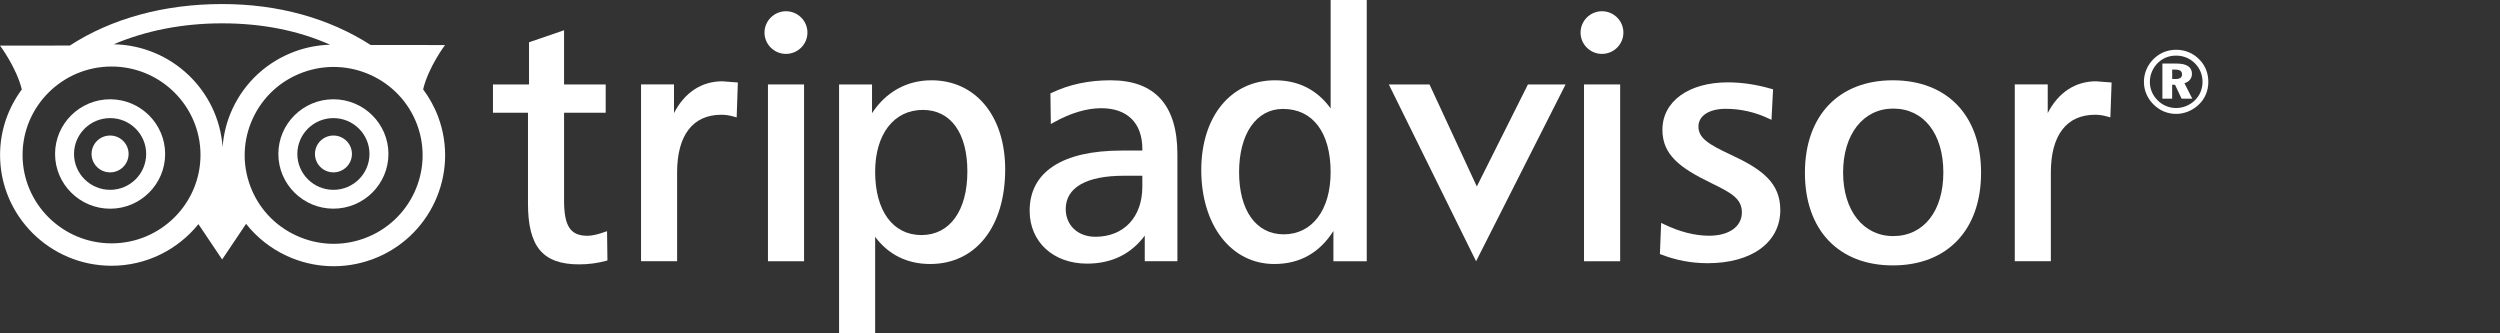 <?xml version="1.0" encoding="utf-8"?>
<!-- Generator: Adobe Illustrator 15.0.0, SVG Export Plug-In . SVG Version: 6.00 Build 0)  -->
<!DOCTYPE svg PUBLIC "-//W3C//DTD SVG 1.1//EN" "http://www.w3.org/Graphics/SVG/1.1/DTD/svg11.dtd">
<svg version="1.1" id="Calque_1" xmlns="http://www.w3.org/2000/svg" xmlns:xlink="http://www.w3.org/1999/xlink" x="0px" y="0px"
	 width="120px" height="16px" viewBox="0 0 120 16" enable-background="new 0 0 120 16" xml:space="preserve">
<rect x="0" y="0" width="120" height="16" fill="#333333" stroke="none"/>
<g>
	<g>
		<path fill="#FFFFFF" d="M75.867,1.564c0,0.564,0.461,1.023,1.027,1.023c0.567,0,1.029-0.459,1.029-1.023
			c0-0.565-0.462-1.025-1.029-1.025C76.328,0.54,75.867,1,75.867,1.564"/>
		<path fill="#FFFFFF" d="M26.954,1.494l-1.561,0.535c0,0,0,1.858,0,2.026c-0.165,0-1.731,0-1.731,0v1.356c0,0,1.517,0,1.681,0
			c0,0.174,0,4.359,0,4.359c0,2.073,0.712,2.92,2.456,2.92c0.444,0,0.867-0.056,1.29-0.169l0.068-0.02l-0.019-1.405l-0.12,0.042
			c-0.342,0.12-0.61,0.18-0.819,0.18c-0.819,0-1.124-0.461-1.124-1.698c0,0,0-4.035,0-4.209c0.167,0,1.998,0,1.998,0V4.053
			c0,0-1.831,0-1.998,0c0-0.17,0-2.602,0-2.602L26.954,1.494"/>
	</g>
	<g>
		<g>
			<path fill="#FFFFFF" d="M32.352,5.427c0-0.478,0-1.375,0-1.375H30.77v8.487h1.731V8.279c0-1.787,0.753-2.771,2.123-2.771
				c0.197,0,0.39,0.027,0.623,0.096l0.113,0.031l0.056-1.675l-0.743-0.058C33.669,3.904,32.859,4.442,32.352,5.427"/>
			<path fill="#FFFFFF" d="M44.711,3.854c-1.188,0-2.188,0.562-2.854,1.577c0-0.408,0-1.377,0-1.377h-1.582V16h1.732
				c0,0,0-4.171,0-4.633c0.625,0.843,1.524,1.305,2.638,1.305c2.19,0,3.604-1.783,3.604-4.542
				C48.25,5.571,46.829,3.854,44.711,3.854 M44.229,11.283c-1.371,0-2.222-1.165-2.222-3.037c0-1.803,0.899-2.97,2.289-2.97
				c1.338,0,2.138,1.104,2.138,2.954C46.434,10.112,45.59,11.283,44.229,11.283z"/>
		</g>
	</g>
	<g>
		<path fill="#FFFFFF" d="M53.309,3.854c-1.057,0-1.984,0.199-2.836,0.604L50.42,4.483l0.02,1.47l0.135-0.075
			c0.814-0.454,1.583-0.684,2.286-0.684c1.252,0,1.972,0.713,1.972,1.96c0,0,0,0.037,0,0.073c-0.153,0-0.99,0-0.99,0
			c-2.852,0-4.42,1.026-4.42,2.889c0,1.494,1.132,2.538,2.754,2.538c1.193,0,2.116-0.464,2.771-1.344c0,0.341,0,1.228,0,1.228h1.567
			V7.403C56.515,5.047,55.436,3.854,53.309,3.854 M54.832,8.958c0,1.464-0.885,2.407-2.255,2.407c-0.838,0-1.422-0.549-1.422-1.332
			c0-1.03,0.99-1.597,2.787-1.597c0,0,0.74,0,0.89,0C54.832,8.569,54.832,8.958,54.832,8.958z"/>
		<path fill="#FFFFFF" d="M63.871,0c0,0,0,4.729,0,5.204c-0.639-0.881-1.527-1.35-2.672-1.35c-2.115,0-3.538,1.732-3.538,4.308
			c0,2.656,1.441,4.51,3.504,4.51c1.224,0,2.175-0.537,2.839-1.585c0,0.426,0,1.453,0,1.453h1.6V0H63.871 M61.616,11.248
			c-1.319,0-2.14-1.143-2.14-2.984c0-1.844,0.828-3.036,2.106-3.036c1.436,0,2.288,1.135,2.288,3.036
			C63.871,10.076,62.986,11.248,61.616,11.248z"/>
		<polyline fill="#FFFFFF" points="73.341,4.053 70.887,8.951 68.616,4.053 66.663,4.053 70.852,12.54 75.148,4.053 73.341,4.053 		
			"/>
		<polyline fill="#FFFFFF" points="77.674,4.053 76.033,4.053 76.033,12.54 77.768,12.54 77.768,4.053 77.674,4.053 		"/>
		<path fill="#FFFFFF" d="M79.796,6.229c0,1.194,0.825,1.823,2.349,2.562c0.963,0.468,1.465,0.745,1.465,1.407
			c0,0.678-0.617,1.117-1.572,1.117c-0.68,0-1.432-0.191-2.176-0.555l-0.127-0.06l-0.06,1.494l0.062,0.022
			c0.709,0.278,1.463,0.418,2.231,0.418c2.118,0,3.486-1.001,3.486-2.554c0-1.297-0.866-1.953-2.367-2.649
			c-1.103-0.512-1.562-0.813-1.562-1.357c0-0.518,0.513-0.851,1.308-0.851c0.715,0,1.413,0.158,2.073,0.471l0.125,0.06l0.076-1.466
			L85.04,4.269c-0.72-0.211-1.429-0.316-2.106-0.316C81.057,3.954,79.796,4.867,79.796,6.229"/>
		<path fill="#FFFFFF" d="M90.857,3.854c-2.604,0-4.221,1.702-4.221,4.442c0,2.741,1.616,4.443,4.221,4.443
			c2.613,0,4.234-1.702,4.234-4.443C95.096,5.555,93.471,3.854,90.857,3.854 M90.874,11.332c-1.438,0-2.405-1.226-2.405-3.053
			c0-1.834,0.967-3.067,2.405-3.067c1.462,0,2.407,1.203,2.407,3.067C93.281,10.134,92.336,11.332,90.874,11.332z"/>
		<path fill="#FFFFFF" d="M98.291,5.427c0-0.478,0-1.375,0-1.375h-1.582v8.487h1.732V8.279c0-1.787,0.754-2.771,2.121-2.771
			c0.199,0,0.393,0.027,0.625,0.096l0.11,0.031l0.06-1.675l-0.746-0.058C99.609,3.904,98.797,4.442,98.291,5.427"/>
		<polyline fill="#FFFFFF" points="38.504,4.053 36.862,4.053 36.862,12.54 38.595,12.54 38.595,4.053 38.504,4.053 		"/>
		<path fill="#FFFFFF" d="M36.696,1.564c0,0.564,0.464,1.023,1.03,1.023c0.568,0,1.031-0.459,1.031-1.023
			c0-0.565-0.462-1.025-1.031-1.025C37.16,0.54,36.696,1,36.696,1.564"/>
		<path fill="#FFFFFF" d="M6.173,7.39c0,0.487-0.399,0.884-0.888,0.884c-0.493,0-0.89-0.397-0.89-0.884
			c0-0.489,0.397-0.884,0.89-0.884C5.774,6.506,6.173,6.901,6.173,7.39"/>
	</g>
	<g>
		<g>
			<path fill="#FFFFFF" d="M16.893,7.39c0,0.487-0.398,0.884-0.888,0.884c-0.492,0-0.887-0.397-0.887-0.884
				c0-0.489,0.396-0.884,0.887-0.884C16.495,6.506,16.893,6.901,16.893,7.39"/>
			<path fill="#FFFFFF" d="M20.31,4.289c0.252-1.064,1.051-2.127,1.051-2.127L17.793,2.16c-2.002-1.285-4.436-1.966-7.13-1.966
				c-2.795,0-5.32,0.699-7.312,1.993L0,2.188c0,0,0.79,1.05,1.047,2.106C0.394,5.176,0.003,6.26,0.003,7.438
				c0,2.932,2.4,5.318,5.351,5.318c1.685,0,3.189-0.782,4.171-1.997l1.138,1.695l1.149-1.709c0.516,0.652,1.182,1.182,1.962,1.542
				c1.3,0.595,2.753,0.652,4.095,0.161c2.769-1.019,4.188-4.084,3.166-6.833C20.854,5.128,20.605,4.686,20.31,4.289 M15.846,2.146
				c-0.561,0.017-1.128,0.118-1.684,0.322c-1.341,0.492-2.409,1.473-3.007,2.764c-0.269,0.583-0.422,1.197-0.471,1.818
				C10.485,4.334,8.23,2.181,5.46,2.125C6.992,1.474,8.752,1.12,10.661,1.12C12.581,1.12,14.314,1.465,15.846,2.146z M5.354,11.681
				c-2.355,0-4.271-1.904-4.271-4.243c0-2.34,1.916-4.245,4.271-4.245s4.27,1.904,4.27,4.245C9.623,9.776,7.708,11.681,5.354,11.681
				z M17.495,11.438c-1.069,0.394-2.23,0.347-3.267-0.128c-1.036-0.475-1.823-1.322-2.217-2.383V8.925
				c-0.396-1.062-0.35-2.216,0.126-3.245c0.478-1.029,1.329-1.812,2.399-2.204c2.209-0.81,4.67,0.316,5.486,2.511
				C20.836,8.181,19.703,10.627,17.495,11.438z"/>
		</g>
	</g>
	<g>
		<path fill="#FFFFFF" d="M5.288,4.765c-1.458,0-2.645,1.178-2.645,2.625c0,1.448,1.187,2.628,2.645,2.628
			c1.456,0,2.639-1.179,2.639-2.627C7.926,5.944,6.742,4.765,5.288,4.765 M5.288,9.112c-0.957,0-1.735-0.773-1.735-1.722
			s0.778-1.721,1.735-1.721c0.954,0,1.729,0.772,1.729,1.721C7.016,8.339,6.24,9.112,5.288,9.112z"/>
		<path fill="#FFFFFF" d="M16.004,4.765c-1.457,0-2.643,1.178-2.643,2.625c0,1.448,1.186,2.626,2.643,2.626
			c1.456,0,2.641-1.179,2.641-2.626C18.645,5.943,17.46,4.765,16.004,4.765 M16.004,9.112c-0.956,0-1.732-0.773-1.732-1.722
			s0.777-1.721,1.732-1.721s1.731,0.772,1.731,1.721S16.959,9.112,16.004,9.112z"/>
		<path fill="#FFFFFF" d="M105.568,2.854C105.854,3.141,106,3.52,106,3.929c0,0.425-0.16,0.808-0.457,1.091
			c-0.307,0.29-0.691,0.447-1.091,0.447c-0.416,0-0.802-0.164-1.099-0.469c-0.289-0.294-0.445-0.669-0.445-1.069
			c0-0.41,0.165-0.806,0.47-1.105c0.29-0.282,0.658-0.435,1.074-0.435C104.88,2.388,105.271,2.549,105.568,2.854 M103.574,3.022
			c-0.249,0.25-0.381,0.57-0.381,0.908c0,0.329,0.123,0.631,0.361,0.873c0.239,0.248,0.559,0.382,0.896,0.382
			c0.33,0,0.648-0.125,0.896-0.362c0.242-0.232,0.375-0.548,0.375-0.893c0-0.337-0.125-0.645-0.356-0.882
			c-0.247-0.249-0.56-0.378-0.909-0.378C104.113,2.667,103.812,2.79,103.574,3.022z M104.48,3.051c0.487,0,0.734,0.173,0.734,0.49
			c0,0.22-0.134,0.388-0.361,0.454l0.377,0.742h-0.514L104.4,4.067h-0.137v0.669h-0.468V3.051H104.48z M104.266,3.792h0.166
			c0.203,0,0.305-0.071,0.305-0.219c0-0.165-0.104-0.232-0.332-0.232h-0.141L104.266,3.792L104.266,3.792z"/>
	</g>
</g>
</svg>
